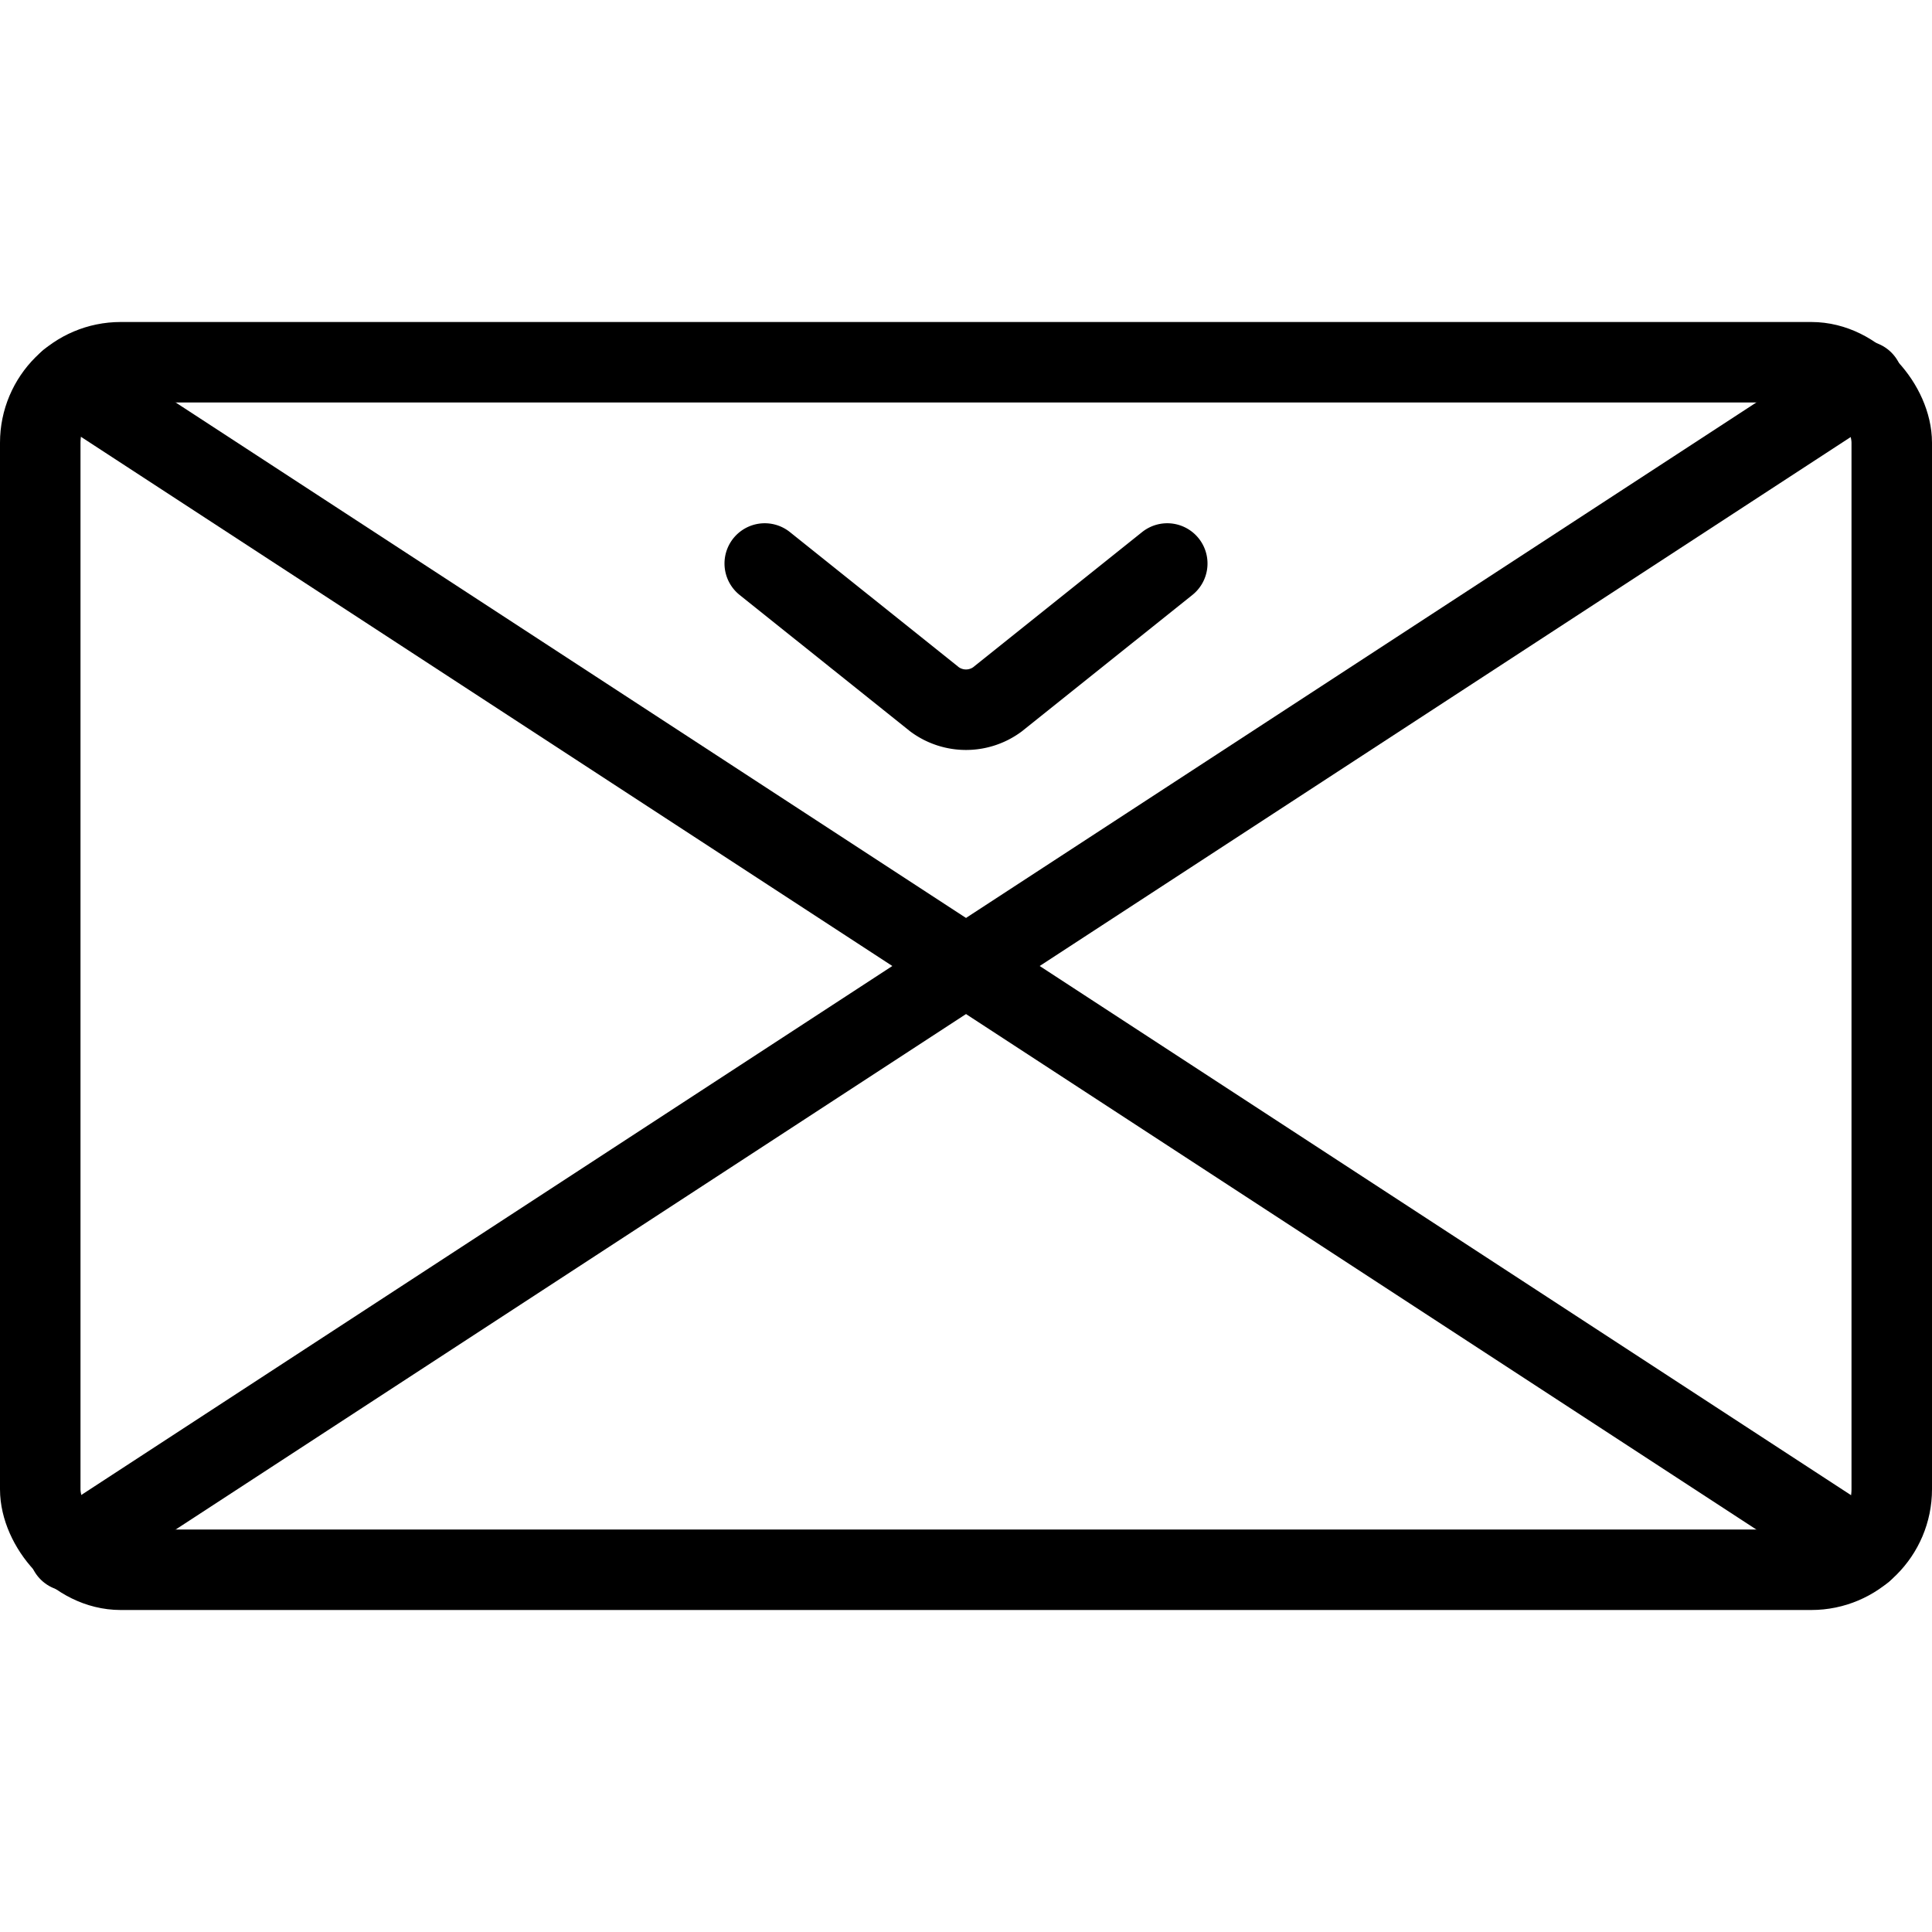 <svg xmlns="http://www.w3.org/2000/svg" viewBox="0 0 24 24"><g transform="matrix(1,0,0,1,0,0)"><defs><style>.a{fill:none;stroke:#000000;stroke-linecap:round;stroke-linejoin:round;}</style></defs><title>army-symbol-airborne-infantry-1</title><path class="a" d="M9.5,7l2.11,1.688a.657.657,0,0,0,.78,0L14.5,7"></path><rect class="a" x="0.5" y="4.5" width="23" height="15" rx="1" ry="1"></rect><line class="a" x1="23.142" y1="19.267" x2="0.858" y2="4.733"></line><line class="a" x1="23.142" y1="4.733" x2="0.858" y2="19.267"></line></g></svg>